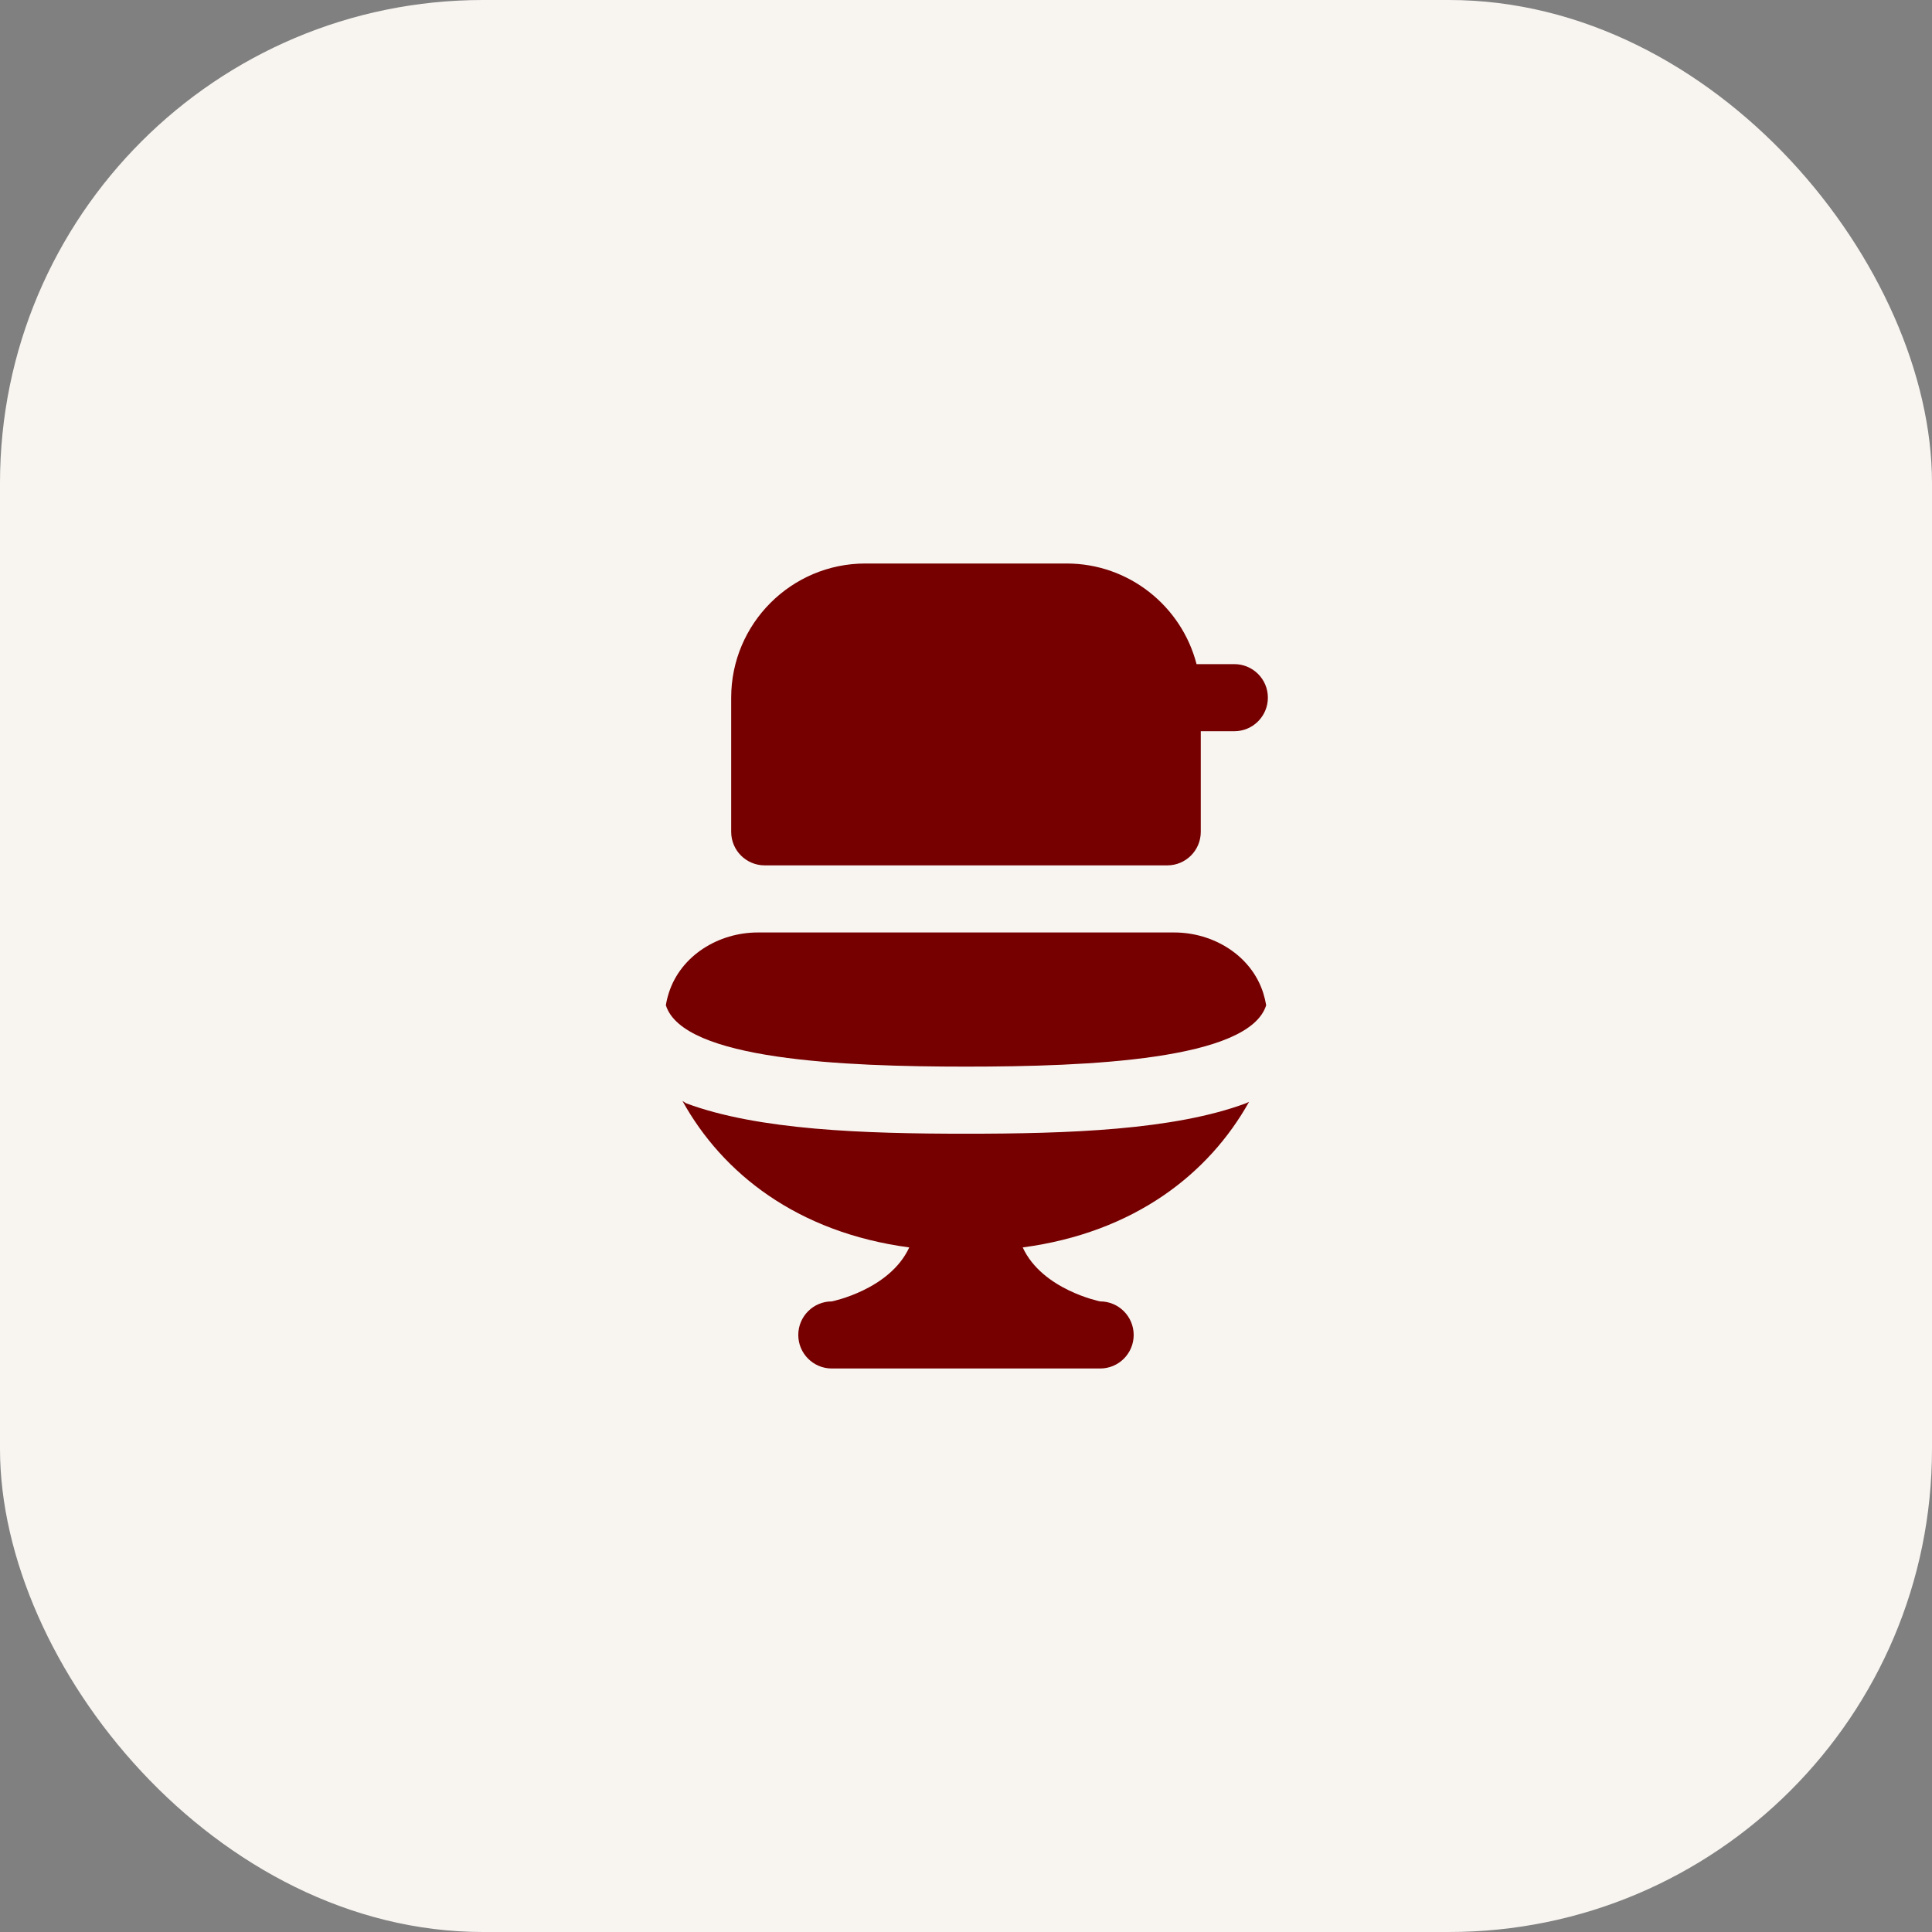<svg width="48" height="48" viewBox="0 0 48 48" fill="none" xmlns="http://www.w3.org/2000/svg">
<rect x="0" y="0" width="48" height="48" fill="#808080" stroke="none"/>
<rect width="48" height="48" rx="12" fill="#F8F5F1"/>
<path d="M18.166 20.667V17.333C18.166 15.495 19.661 14 21.5 14H26.5C28.05 14 29.357 15.063 29.728 16.5H30.666C31.127 16.5 31.5 16.872 31.5 17.333C31.5 17.794 31.127 18.167 30.666 18.167H29.833V20.667C29.833 21.128 29.46 21.5 29 21.5H19C18.539 21.5 18.166 21.128 18.166 20.667ZM29.171 23.167H18.828C17.853 23.167 16.914 23.739 16.617 24.668C16.584 24.771 16.559 24.874 16.543 24.975C16.97 26.334 20.956 26.5 24 26.5C27.045 26.5 31.031 26.334 31.458 24.975C31.441 24.874 31.416 24.771 31.384 24.668C31.087 23.739 30.148 23.167 29.173 23.167H29.171ZM24 28.167C21.464 28.167 18.835 28.078 17.045 27.41C17.015 27.391 16.985 27.372 16.955 27.352C17.948 29.148 19.804 30.62 22.59 30.992C22.104 32.046 20.666 32.333 20.666 32.333C20.206 32.333 19.833 32.707 19.833 33.167C19.833 33.627 20.206 34 20.666 34H27.333C27.793 34 28.166 33.627 28.166 33.167C28.166 32.707 27.793 32.333 27.333 32.333C27.333 32.333 25.895 32.046 25.409 30.992C28.185 30.622 30.036 29.16 31.033 27.374C31.007 27.386 30.981 27.398 30.956 27.41C29.166 28.078 26.537 28.167 24 28.167H24Z" fill="#760000"/>
</svg>
